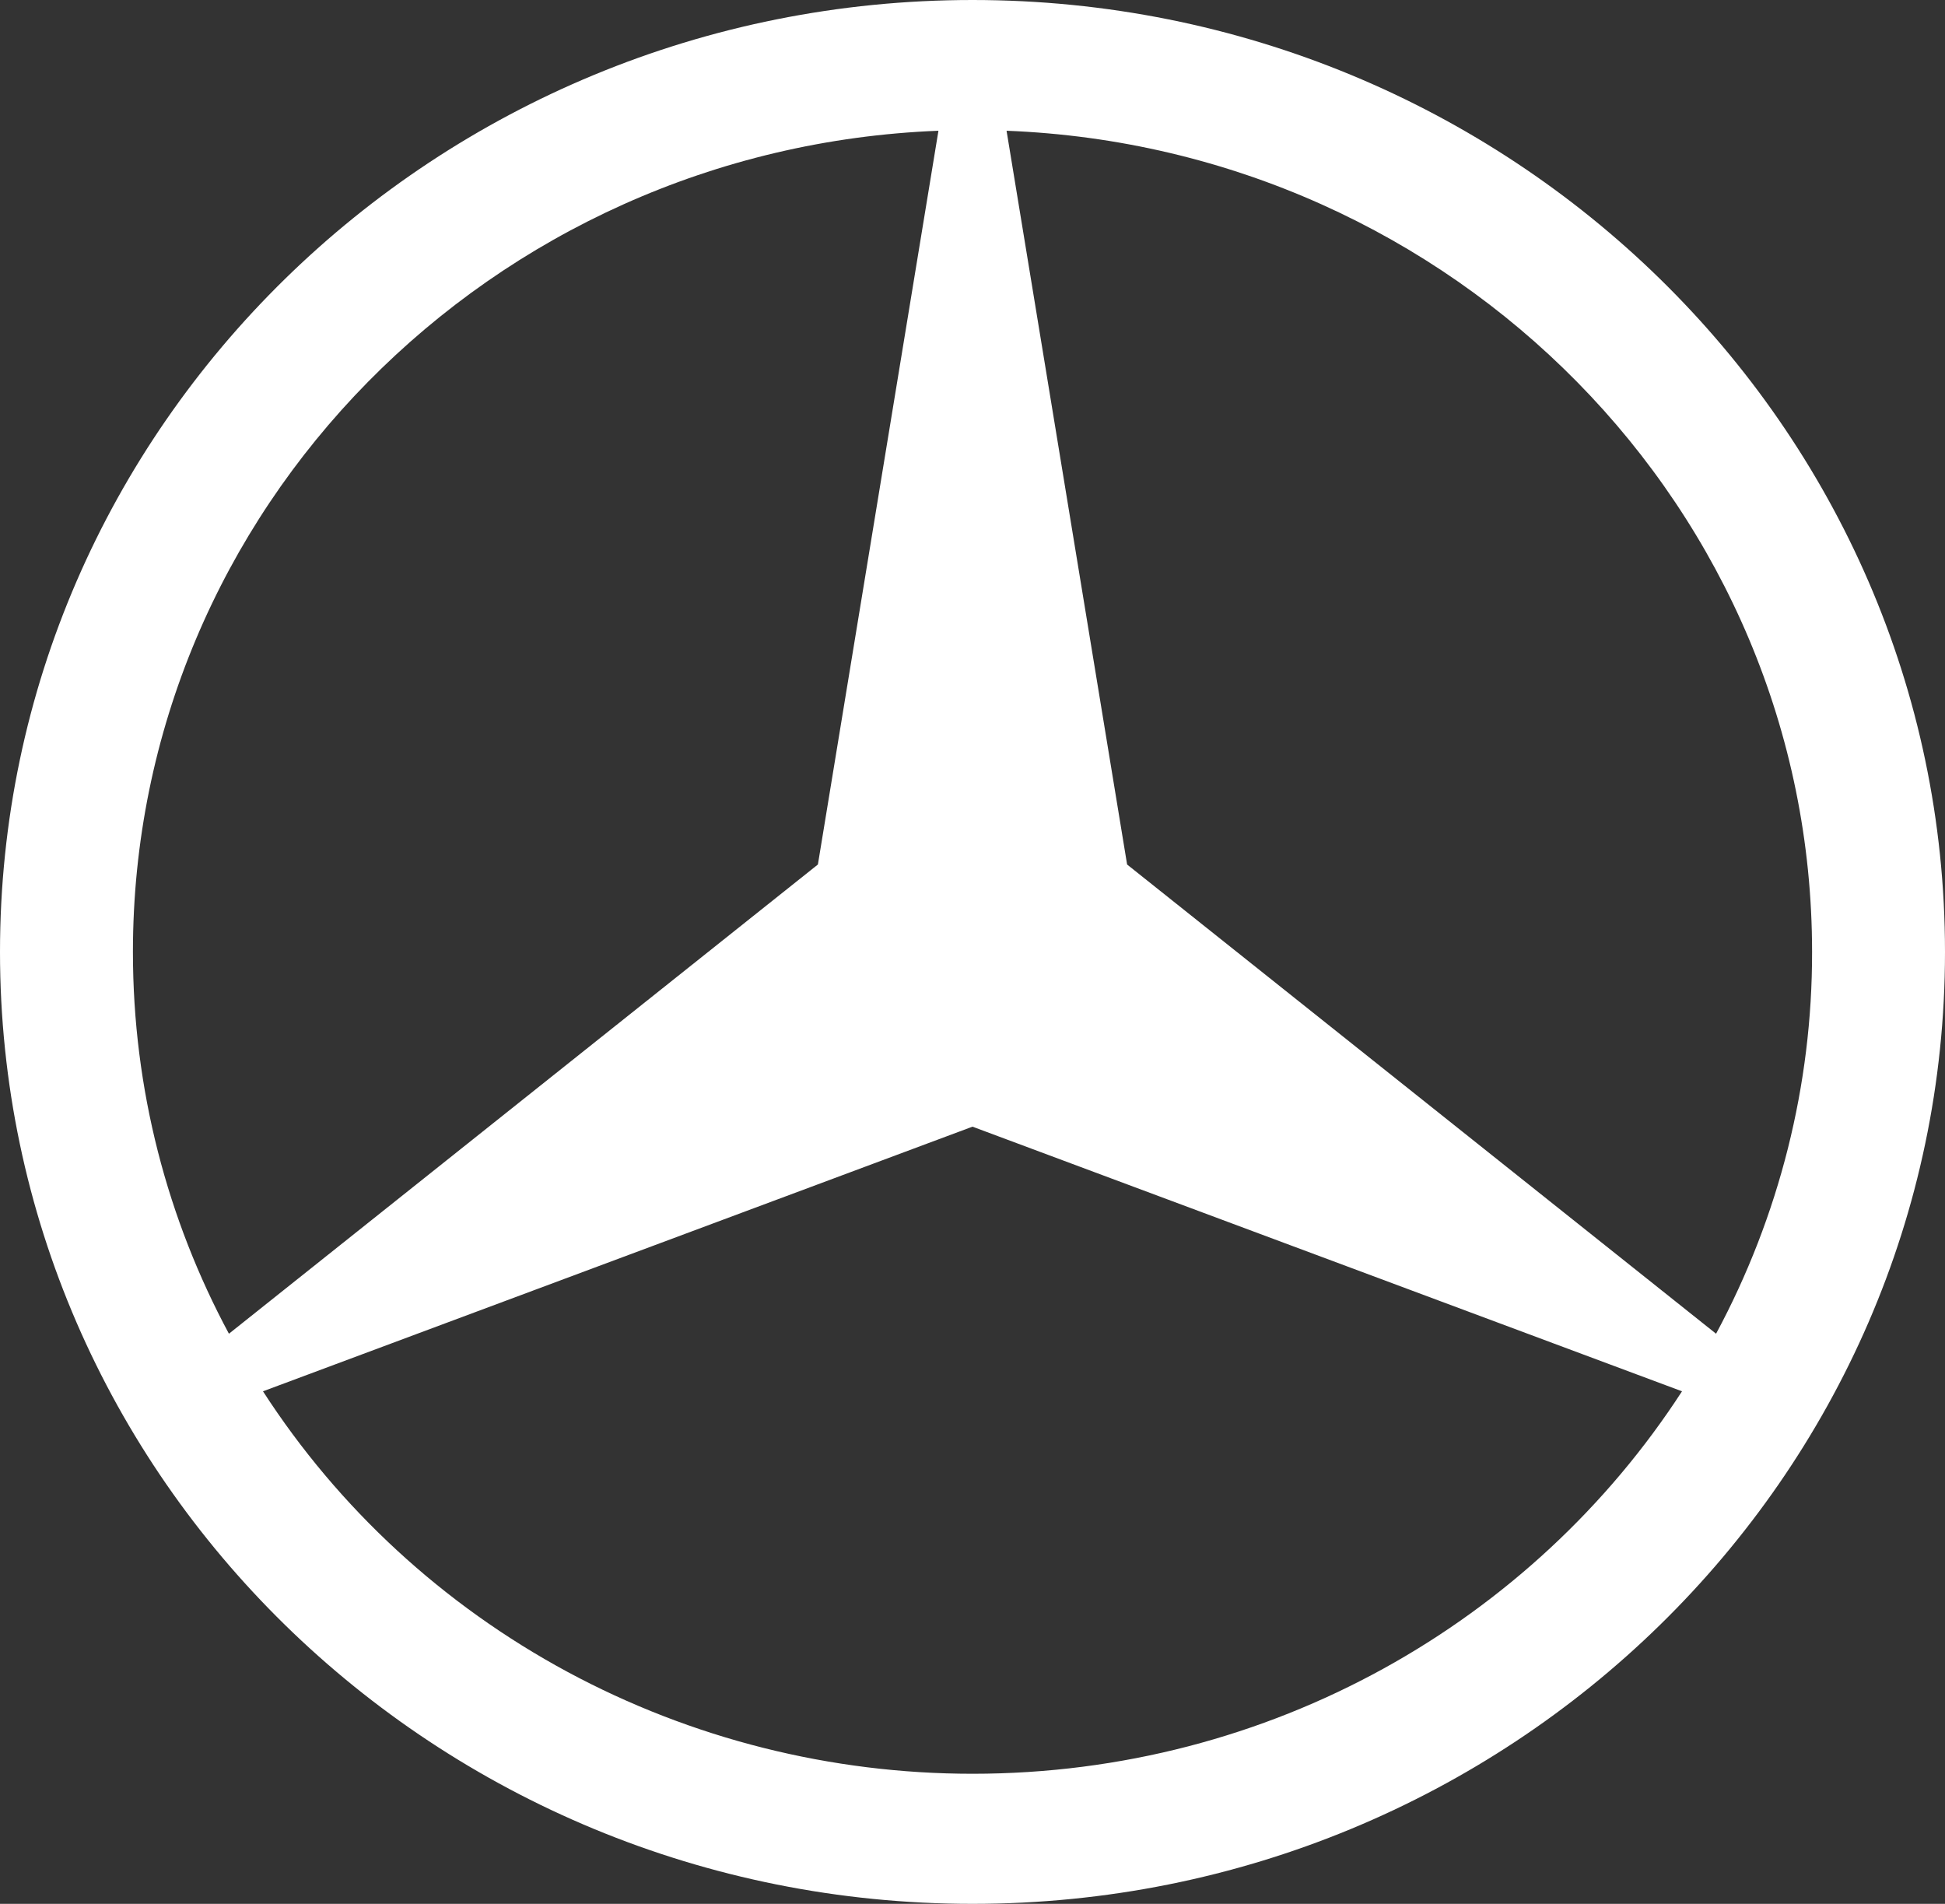 <?xml version="1.0" encoding="UTF-8"?> <svg xmlns="http://www.w3.org/2000/svg" width="47" height="46" viewBox="0 0 47 46" fill="none"><rect x="0" y="0" width="47" height="46" fill="#333333" stroke="none"/> <path d="M23.5 0C36.47 0 47 10.306 47 23C47 35.694 36.47 46 23.5 46C10.53 46 0 35.694 0 23C0 10.306 10.53 0 23.5 0ZM6.355 33.616C8.184 36.447 10.715 38.779 13.713 40.395C16.711 42.01 20.078 42.857 23.5 42.857C30.709 42.857 37.046 39.169 40.645 33.616L23.5 27.222L6.355 33.616ZM27.236 20.888L41.468 32.225C42.996 29.381 43.793 26.214 43.788 23C43.788 12.311 35.138 3.582 24.323 3.159L27.236 20.888ZM22.677 3.159C11.862 3.582 3.212 12.311 3.212 23C3.212 26.329 4.05 29.467 5.532 32.225L19.764 20.888L22.677 3.159Z" fill="white"></path> </svg> 